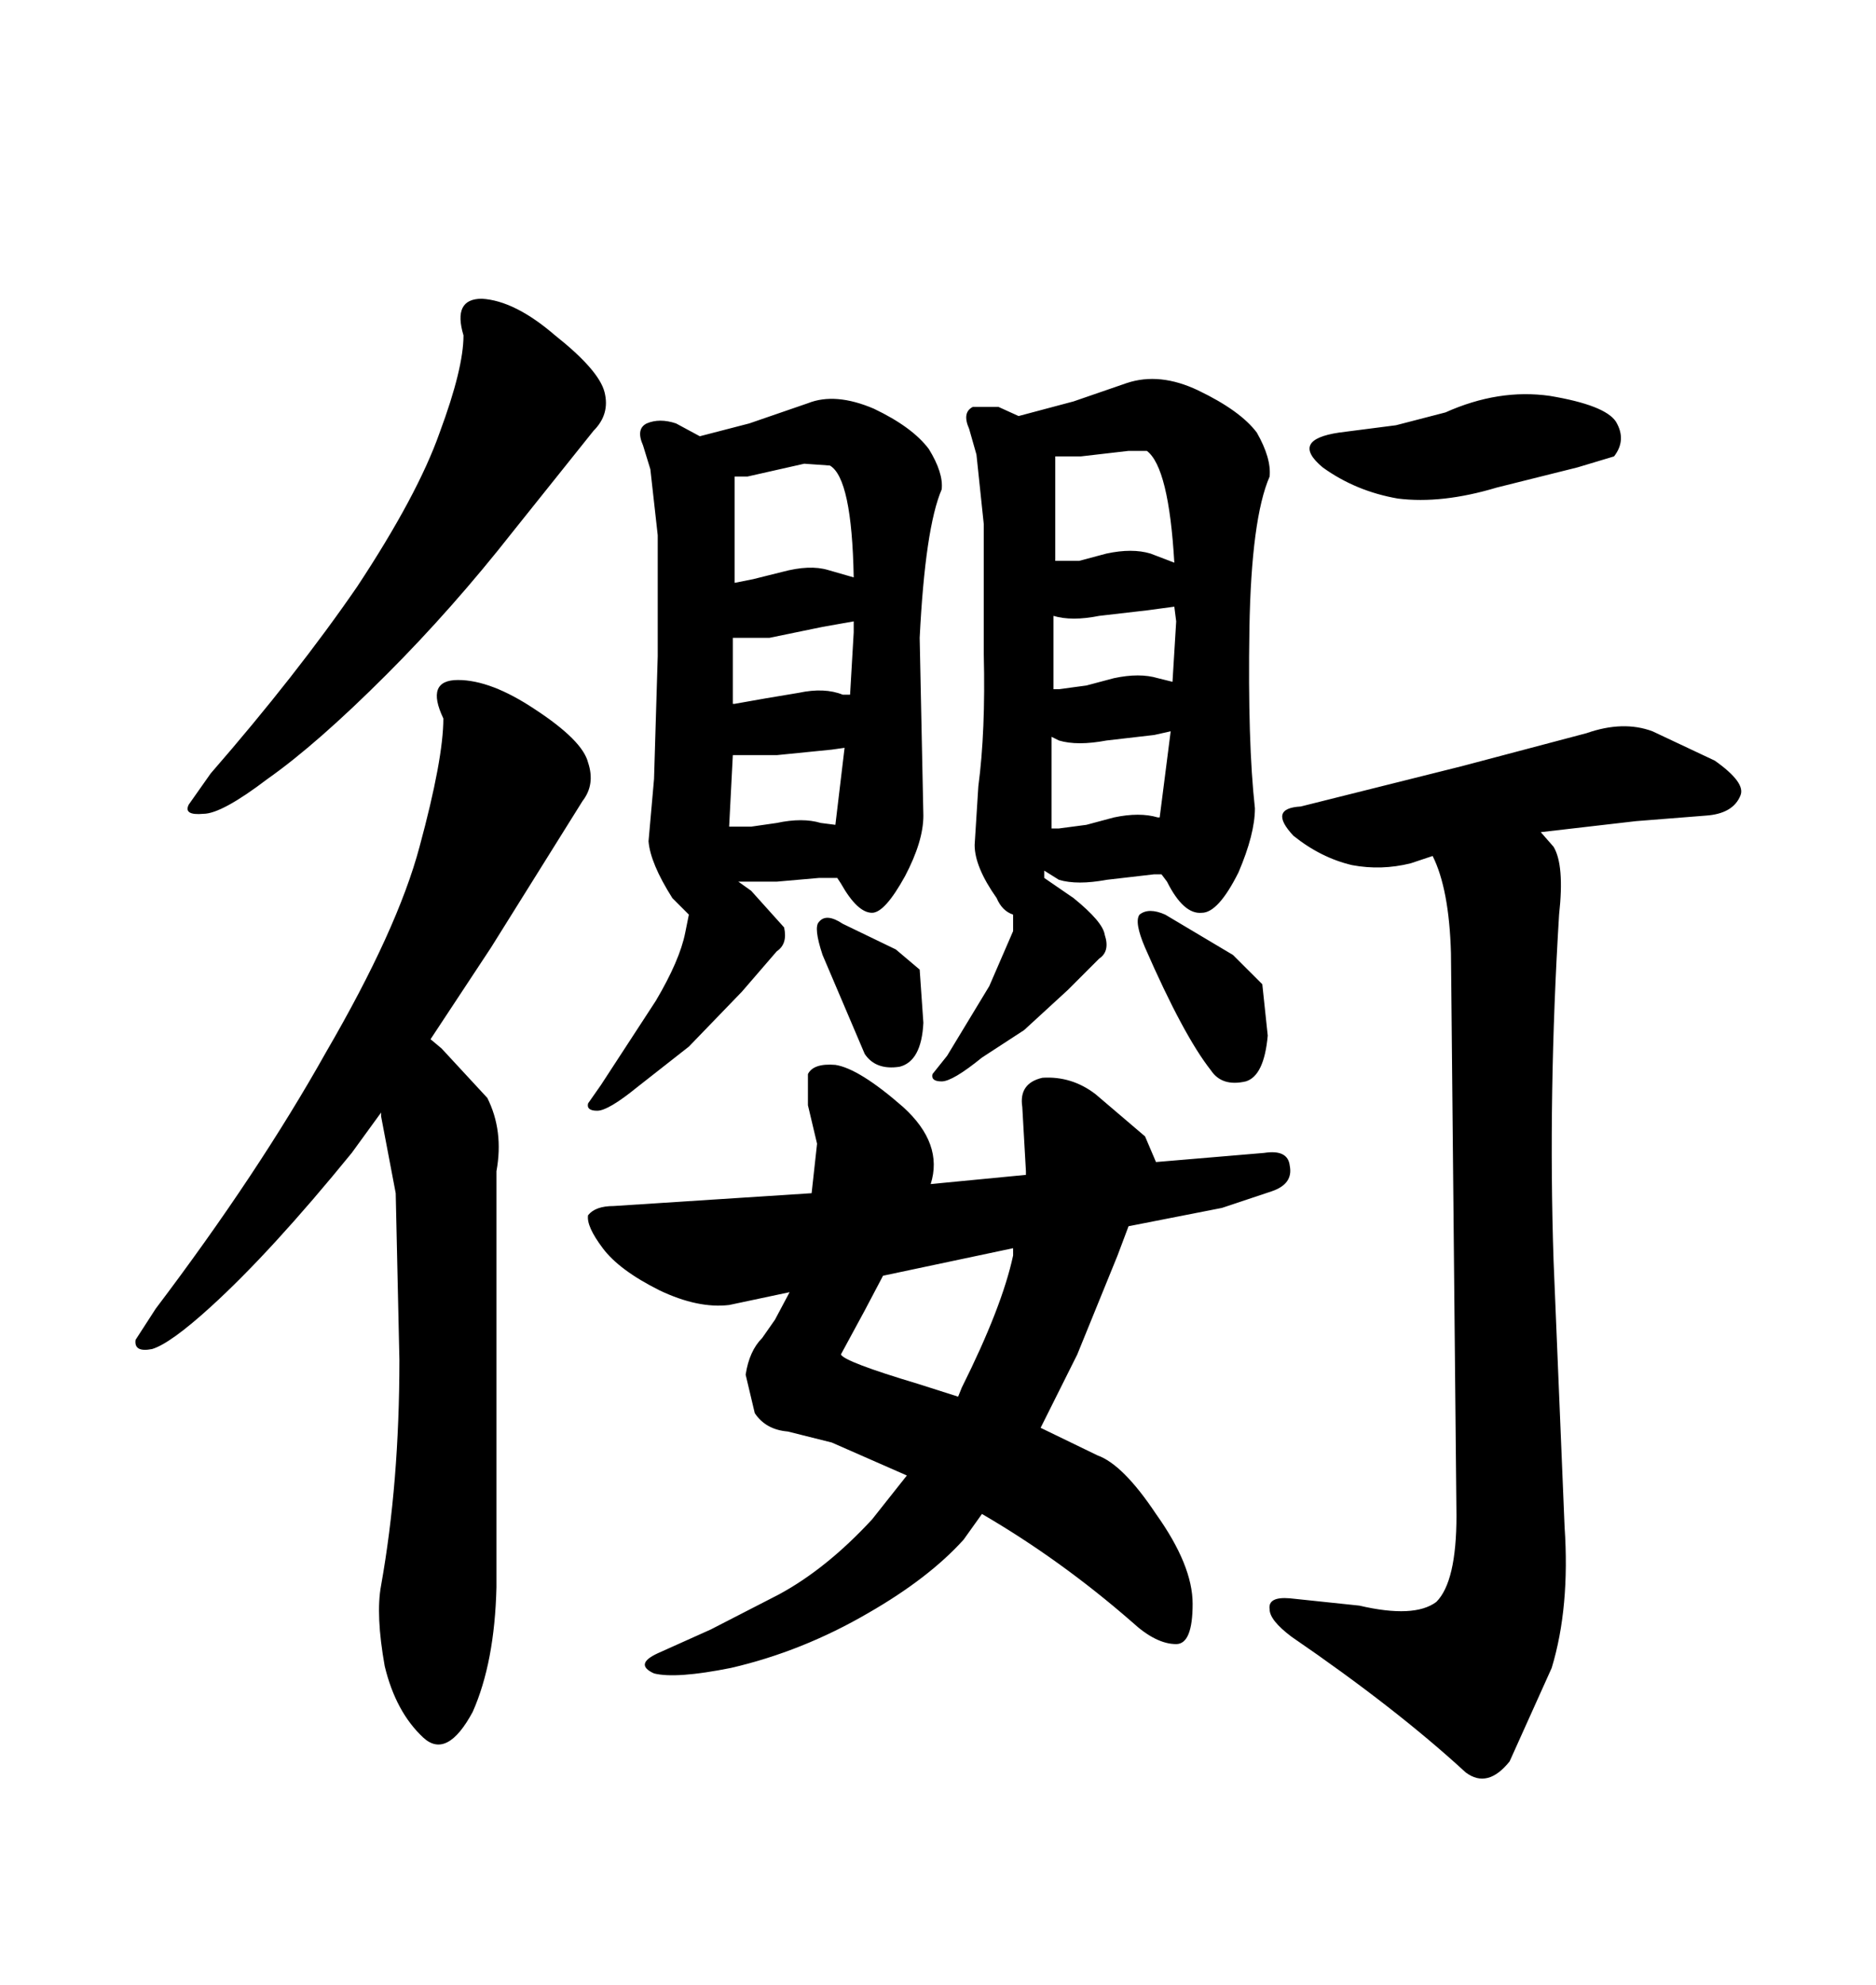<svg xmlns="http://www.w3.org/2000/svg" xmlns:xlink="http://www.w3.org/1999/xlink" width="300" height="317.285"><path d="M88.77 53.61L88.77 53.61Q82.32 48.05 77.05 47.75L77.05 47.75Q72.36 47.75 74.12 53.61L74.12 53.61Q74.12 58.89 70.31 69.14L70.31 69.14Q66.80 79.10 57.13 93.75L57.13 93.75Q47.46 107.81 33.69 123.63L33.69 123.63L30.18 128.61Q29.30 130.37 32.52 130.08L32.52 130.08Q35.45 130.08 42.77 124.51L42.77 124.51Q50.68 118.95 61.82 107.81L61.82 107.81Q72.36 97.27 82.03 84.96L82.03 84.96L94.92 68.85Q97.56 66.21 96.68 62.70Q95.80 59.18 88.77 53.61ZM52.15 168.16L52.15 168.16Q41.31 187.50 24.90 209.18L24.90 209.18L21.68 214.16Q21.39 216.21 24.32 215.63L24.32 215.63Q27.25 214.75 33.69 208.89L33.69 208.89Q43.36 200.10 56.25 184.28L56.25 184.28L60.94 177.83L60.94 178.42L63.28 190.72L63.87 217.38Q63.87 237.01 60.94 253.42L60.94 253.42Q60.06 258.11 61.52 266.31L61.52 266.31Q63.28 273.63 67.68 277.73L67.68 277.73Q71.48 281.25 75.59 273.63L75.59 273.63Q79.10 265.72 79.39 253.71L79.39 253.71L79.39 187.21Q80.57 180.76 77.93 175.49L77.93 175.49L70.61 167.58L68.85 166.11L78.52 151.46L93.16 128.03Q95.21 125.39 94.04 121.88L94.04 121.88Q93.16 118.36 85.55 113.38L85.55 113.38Q78.52 108.69 73.24 108.69L73.24 108.69Q67.97 108.69 70.90 114.84L70.90 114.84Q70.90 121.29 67.09 135.35L67.09 135.35Q63.57 148.54 52.15 168.16ZM223.24 67.97L214.16 69.14Q206.25 70.31 211.52 74.71L211.52 74.71Q216.80 78.52 223.54 79.69L223.54 79.69Q230.57 80.57 239.36 77.93L239.36 77.93L252.25 74.71L258.11 72.95Q260.16 70.31 258.40 67.38L258.40 67.38Q256.64 64.75 247.85 63.28L247.85 63.28Q239.65 62.11 231.15 65.92L231.15 65.92L223.24 67.97ZM232.03 152.34L232.03 152.34L232.91 242.29Q232.91 252.83 229.69 256.05L229.69 256.05Q226.17 258.69 217.38 256.64L217.38 256.64L206.25 255.47Q202.73 255.18 203.03 257.23L203.03 257.23Q203.03 258.98 206.54 261.62L206.54 261.62Q223.24 273.05 234.38 283.30L234.38 283.30Q237.89 285.94 241.41 281.54L241.41 281.54L248.14 266.60Q251.07 256.93 250.20 244.04L250.20 244.04L248.44 201.56Q247.56 174.90 249.32 146.19L249.32 146.19Q250.20 138.28 248.44 135.35L248.44 135.35L246.39 133.01L261.62 131.25L272.75 130.37Q277.15 130.08 278.32 127.15L278.32 127.15Q279.20 125.10 274.22 121.58L274.22 121.58L264.26 116.89Q259.57 115.14 253.71 117.19L253.71 117.19L233.79 122.46L208.01 128.91Q202.73 129.20 206.84 133.59L206.84 133.59Q211.23 137.11 216.21 138.28L216.21 138.28Q220.90 139.16 225.59 137.99L225.59 137.99L229.10 136.82Q231.74 142.09 232.03 152.34ZM143.26 151.76L134.77 147.66Q132.13 145.90 130.96 147.36L130.96 147.36Q130.08 148.24 131.54 152.64L131.54 152.64L138.28 168.46Q140.04 171.09 143.85 170.51L143.85 170.51Q147.36 169.63 147.66 163.48L147.66 163.48L147.07 154.98L143.26 151.76ZM197.17 152.64L186.33 146.19Q183.69 145.02 182.23 146.19L182.23 146.19Q181.35 147.36 183.11 151.46L183.11 151.46Q189.26 165.53 193.65 171.09L193.65 171.09Q195.41 173.73 199.22 172.85L199.22 172.85Q202.15 171.97 202.73 165.53L202.73 165.53L201.86 157.32L197.17 152.64ZM154.10 246.09L157.03 241.99Q169.63 249.32 181.05 259.28L181.05 259.28Q184.86 262.79 188.09 262.79L188.09 262.79Q190.72 262.79 190.72 256.35L190.72 256.35Q190.72 250.20 184.86 241.99L184.86 241.99Q179.59 234.08 175.49 232.62L175.49 232.62L166.41 228.22L172.27 216.50L178.71 200.68L180.47 196.00L195.41 193.07L203.32 190.43Q206.84 189.26 206.25 186.33L206.25 186.33Q205.96 183.69 202.15 184.28L202.15 184.28L184.86 185.74L183.11 181.64L175.20 174.90Q171.39 171.97 166.70 172.27L166.70 172.27Q162.89 173.14 163.48 176.95L163.48 176.95L164.06 187.21L164.06 187.79L148.83 189.26Q150.88 182.81 144.43 176.95L144.43 176.95Q137.40 170.80 133.59 170.21L133.59 170.21Q130.08 169.92 129.20 171.68L129.20 171.68L129.20 176.66L130.66 182.81L129.79 190.72L98.14 192.77Q95.21 192.77 94.04 194.24L94.04 194.24Q93.75 196.00 96.39 199.51L96.39 199.51Q99.02 203.03 105.47 206.25L105.47 206.25Q111.62 209.18 116.60 208.59L116.60 208.59L126.27 206.54L123.93 210.94L121.88 213.87Q119.82 215.92 119.24 219.73L119.24 219.73L120.70 225.88Q122.46 228.52 125.98 228.81L125.98 228.81L133.01 230.57L145.02 235.84L139.45 242.87Q132.13 250.78 124.51 254.88L124.51 254.88L113.67 260.45L105.18 264.26Q101.37 266.02 104.59 267.48L104.59 267.48Q108.11 268.36 116.89 266.60L116.89 266.60Q128.32 263.96 138.87 257.81L138.87 257.81Q148.54 252.25 154.10 246.09L154.10 246.09ZM162.01 199.51L162.01 200.68Q160.25 208.89 153.81 221.78L153.81 221.78L153.22 223.24L146.78 221.19Q135.06 217.68 134.47 216.50L134.47 216.50L138.28 209.47L141.21 203.91L162.01 199.51ZM147.66 130.37L147.66 130.37L147.07 101.95Q147.95 84.38 150.59 78.22L150.59 78.22Q150.88 75.59 148.54 71.78L148.54 71.78Q145.90 68.26 139.75 65.33L139.75 65.33Q133.59 62.70 129.20 64.45L129.20 64.45L119.82 67.68L111.91 69.73L108.11 67.68Q105.47 66.80 103.42 67.68L103.42 67.68Q101.66 68.55 102.83 71.19L102.83 71.19L104.00 75L105.18 85.55L105.18 104.88L104.59 124.51L103.71 134.47Q104.00 137.99 107.52 143.55L107.52 143.55L110.16 146.19L109.57 149.12Q108.69 153.52 104.88 159.96L104.88 159.96L96.09 173.44L94.04 176.37Q93.75 177.54 95.51 177.54L95.51 177.54Q97.27 177.54 101.95 173.73L101.95 173.73L110.16 167.29L118.65 158.50L124.22 152.05Q125.98 150.88 125.39 148.24L125.39 148.24L120.12 142.38L118.07 140.92L124.22 140.92L130.96 140.33L133.89 140.33L134.47 141.21Q137.11 145.90 139.45 145.90L139.45 145.90Q141.50 145.90 144.73 140.04L144.73 140.04Q147.66 134.47 147.66 130.37ZM133.01 119.82L135.06 119.53L133.59 131.84L131.25 131.54Q128.32 130.66 124.22 131.54L124.22 131.54L120.12 132.13L116.60 132.13L117.19 120.70L124.22 120.70L133.01 119.82ZM136.52 99.32L136.52 101.07L135.94 111.04L134.77 111.04Q131.84 109.86 127.73 110.74L127.73 110.74L122.46 111.62L117.48 112.50L117.19 112.50L117.19 101.95L123.05 101.95L131.54 100.20L136.52 99.32ZM128.61 74.12L132.71 74.41Q136.23 76.46 136.52 92.29L136.52 92.29L132.42 91.11Q129.49 90.23 125.10 91.41L125.10 91.41L120.41 92.58L117.48 93.16L117.48 76.17L119.53 76.17L128.61 74.12ZM200.68 129.20L200.68 129.20Q199.51 118.65 199.80 100.49L199.80 100.49Q200.10 82.91 203.03 76.17L203.03 76.17Q203.32 73.24 200.98 69.14L200.98 69.14Q198.34 65.63 191.60 62.40L191.60 62.40Q185.45 59.47 180.18 61.23L180.18 61.23L171.68 64.16L162.89 66.50L159.67 65.04L155.57 65.04Q153.81 65.92 154.98 68.55L154.98 68.55L156.15 72.66L157.32 83.79L157.32 104.59Q157.62 116.89 156.45 125.68L156.45 125.68L155.86 135.06Q155.86 138.57 159.38 143.55L159.38 143.55Q160.25 145.61 162.01 146.19L162.01 146.19L162.01 148.83L158.20 157.62L151.46 168.75L149.12 171.68Q148.83 172.85 150.59 172.85L150.59 172.85Q152.34 172.85 157.03 169.04L157.03 169.04L163.77 164.65L170.80 158.20L175.78 153.22Q177.54 152.05 176.66 149.41L176.66 149.41Q176.37 147.36 171.68 143.55L171.68 143.55L166.99 140.33L166.99 139.16L169.34 140.63Q172.27 141.50 176.95 140.63L176.95 140.63L184.57 139.75L185.74 139.75L186.62 140.92Q189.26 146.19 192.19 145.90L192.19 145.90Q194.82 145.90 198.05 139.45L198.05 139.45Q200.68 133.30 200.68 129.20ZM169.34 132.42L168.16 132.42L168.16 117.77L169.34 118.36Q172.27 119.24 176.95 118.36L176.95 118.36L184.57 117.48L187.21 116.89L185.45 130.66L185.16 130.66Q182.23 129.79 178.13 130.66L178.13 130.66L173.73 131.84L169.34 132.42ZM187.79 96.97L188.09 99.32L187.50 108.98L185.16 108.40Q182.23 107.52 178.13 108.40L178.13 108.40L173.73 109.57L169.34 110.16L168.46 110.16L168.46 98.44Q171.39 99.32 175.78 98.44L175.78 98.44L183.40 97.56L187.79 96.97ZM180.47 72.07L183.40 72.07Q186.91 74.71 187.79 89.94L187.79 89.94L183.98 88.48Q181.05 87.60 176.95 88.48L176.95 88.48L172.56 89.65L168.75 89.65L168.75 72.95L172.85 72.95L180.47 72.07Z"/></svg>
